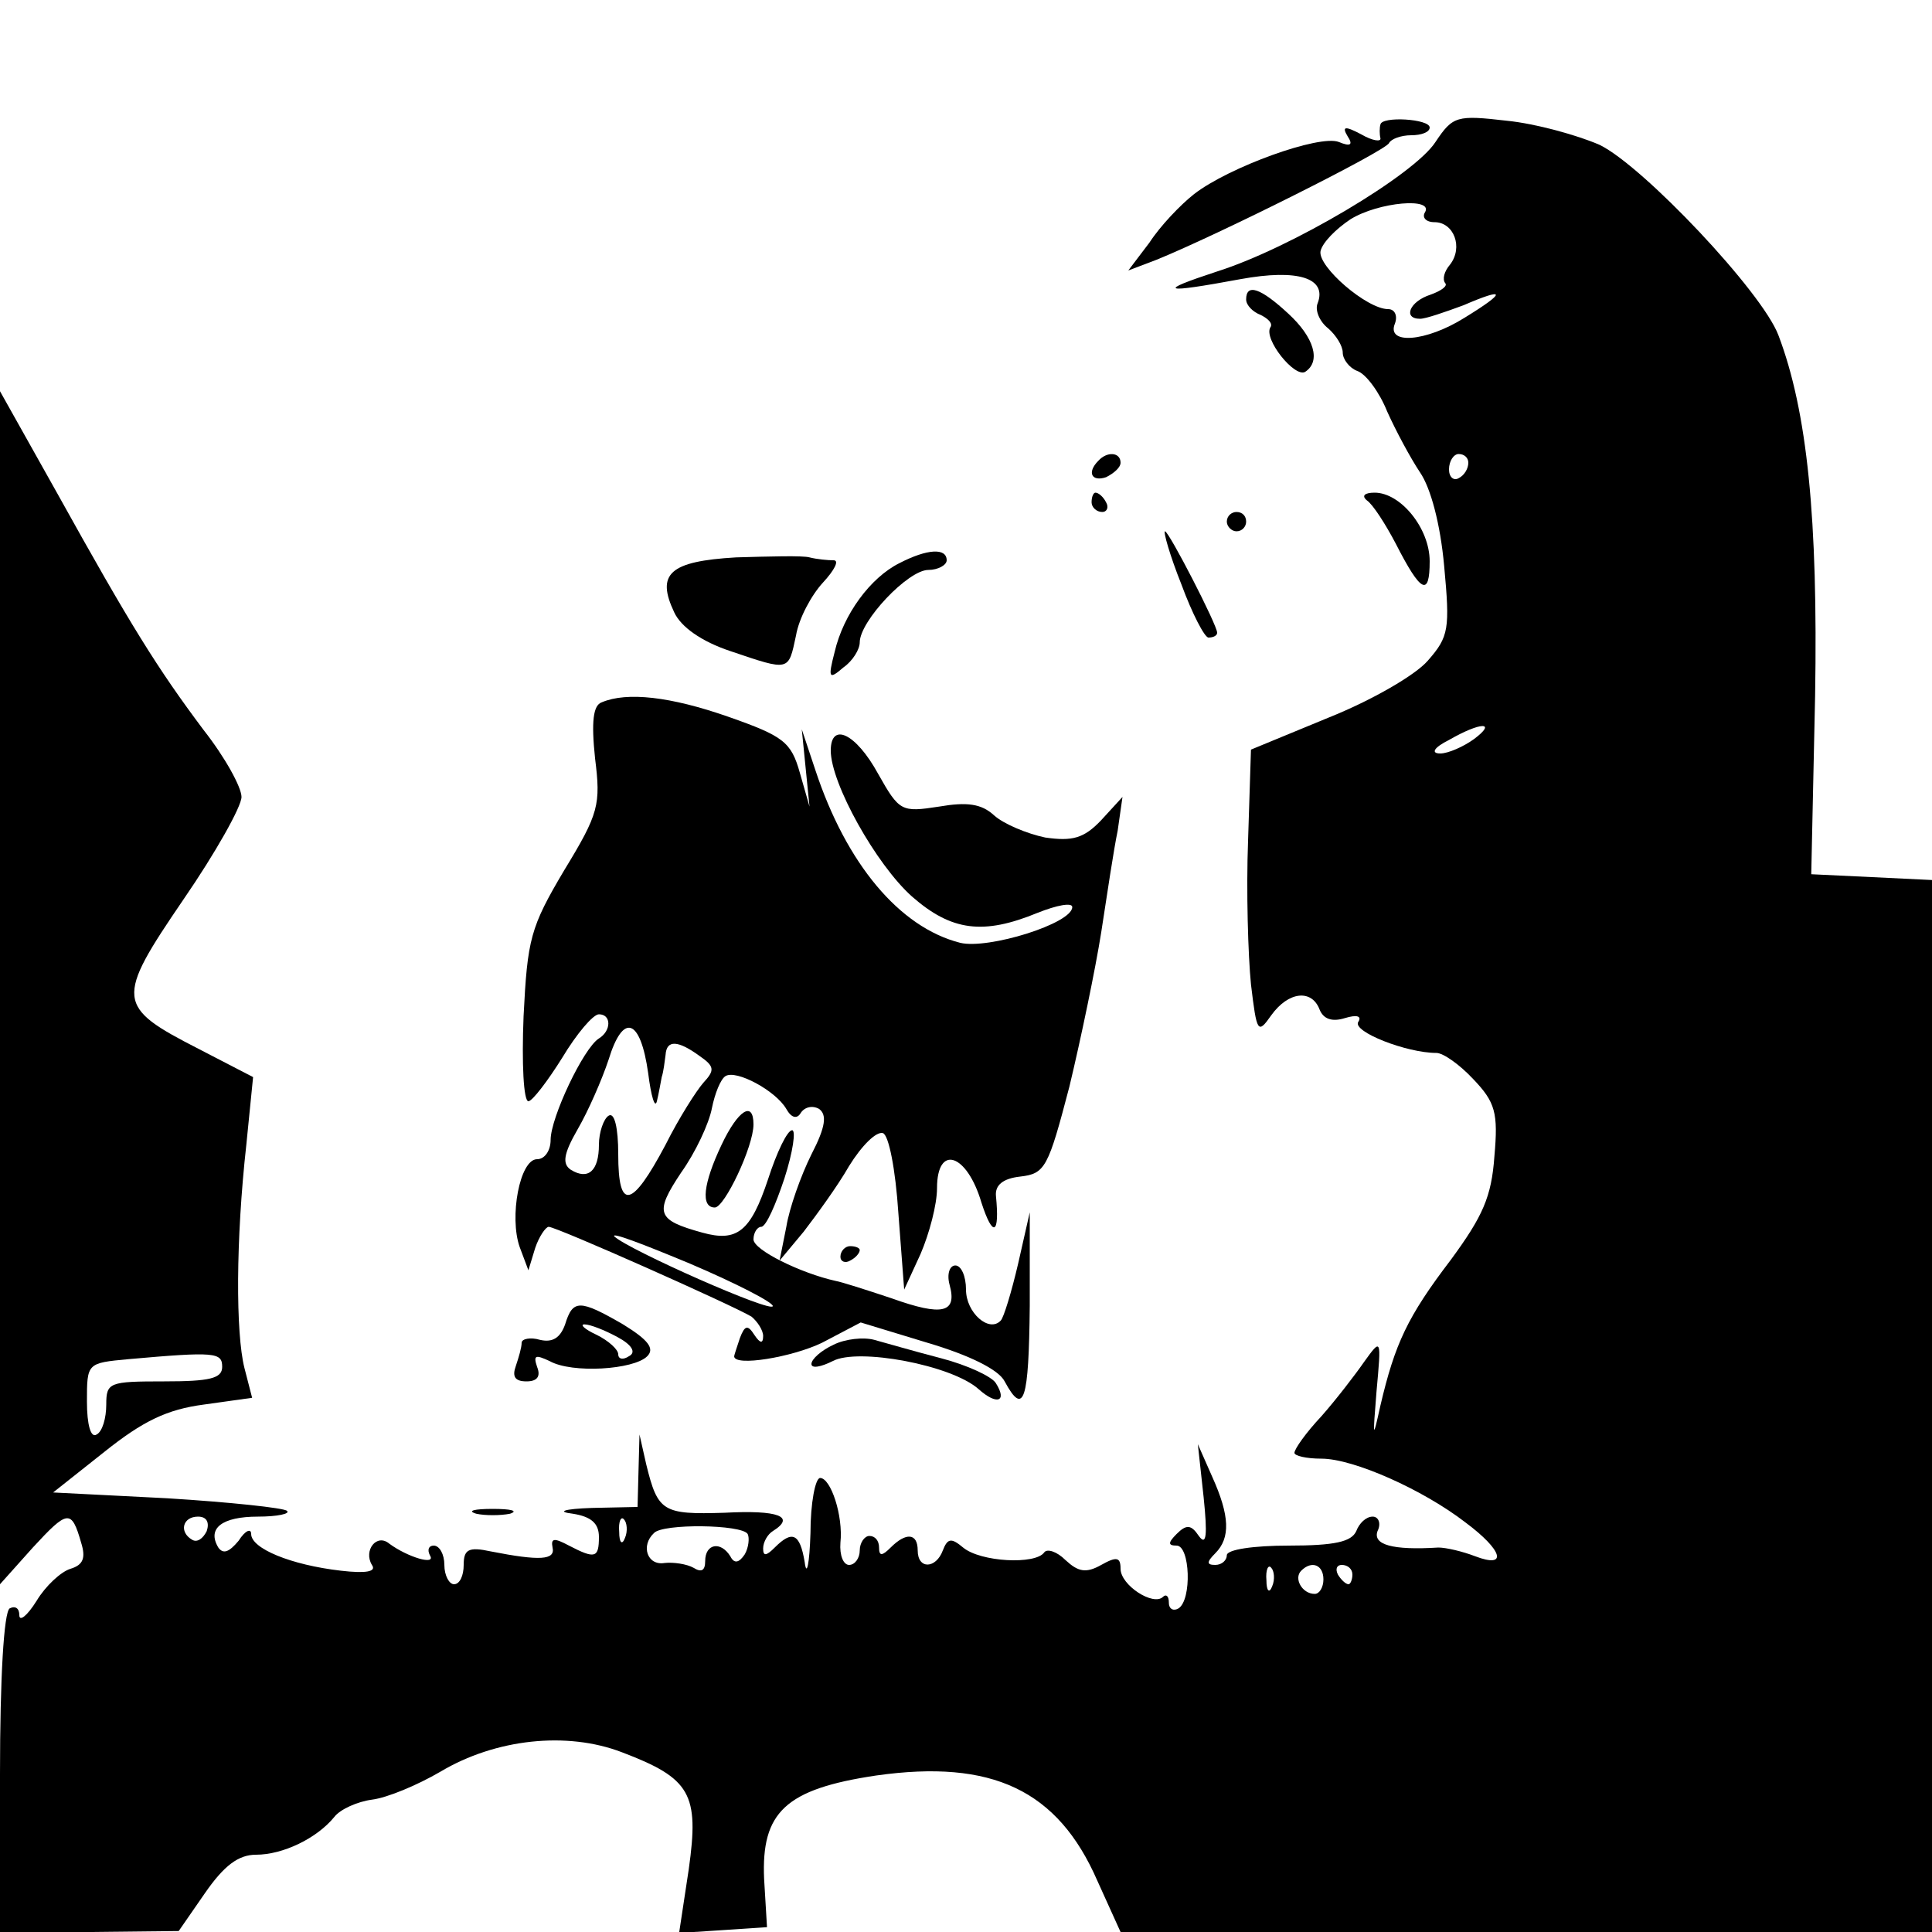 <?xml version="1.0" standalone="no"?>
<!DOCTYPE svg PUBLIC "-//W3C//DTD SVG 20010904//EN"
 "http://www.w3.org/TR/2001/REC-SVG-20010904/DTD/svg10.dtd">
<svg version="1.0" xmlns="http://www.w3.org/2000/svg"
 width="200pt" height="200pt" viewBox="0 0 200 200"
 preserveAspectRatio="xMidYMid meet">
<g transform="translate(0,200) scale(0.1,-0.1)"
fill="#000000" stroke="none">
<path d="M1429 1871 c-1 -3 -1 -10 0 -14 1 -4 -8 -3 -20 4 -17 9 -20 8 -14 -2
6 -9 3 -11 -9 -6 -20 8 -114 -26 -150 -54 -14 -11 -35 -33 -46 -50 l-22 -29
29 11 c64 26 238 113 241 121 2 4 12 8 23 8 10 0 19 3 19 8 0 9 -50 12 -51 3z"/>
<path d="M1486 1853 c-22 -34 -150 -110 -226 -134 -64 -21 -57 -23 24 -8 60
11 90 1 80 -25 -3 -7 2 -19 11 -26 8 -7 15 -18 15 -25 0 -7 7 -16 15 -19 9 -3
23 -22 31 -42 9 -20 24 -48 34 -63 11 -16 21 -53 25 -97 6 -65 5 -73 -17 -98
-13 -15 -58 -41 -103 -59 l-80 -33 -3 -94 c-2 -52 0 -119 3 -149 6 -50 7 -52
21 -32 18 25 42 27 50 6 4 -10 13 -13 26 -9 13 4 18 2 14 -4 -6 -10 50 -32 81
-32 7 0 24 -12 38 -27 23 -24 26 -35 22 -80 -3 -42 -12 -62 -45 -107 -45 -59
-58 -87 -73 -151 -8 -36 -8 -35 -4 15 5 55 5 55 -13 30 -9 -13 -29 -39 -44
-56 -16 -17 -28 -34 -28 -38 0 -3 12 -6 28 -6 33 0 105 -32 149 -66 39 -29 44
-48 10 -35 -13 5 -30 9 -38 9 -48 -3 -68 3 -63 17 4 8 1 15 -5 15 -7 0 -14 -7
-17 -15 -5 -11 -22 -15 -70 -15 -36 0 -64 -4 -64 -10 0 -5 -5 -10 -12 -10 -9
0 -9 3 0 12 16 16 15 39 -3 79 l-15 34 6 -55 c4 -39 3 -51 -5 -40 -8 12 -13
12 -23 2 -9 -9 -9 -12 0 -12 14 0 16 -56 2 -65 -5 -3 -10 -1 -10 6 0 7 -3 9
-6 6 -10 -10 -44 12 -44 29 0 12 -4 13 -20 4 -16 -9 -24 -7 -37 5 -9 9 -19 12
-22 8 -9 -13 -66 -10 -84 5 -12 10 -16 10 -21 -3 -7 -19 -26 -20 -26 0 0 18
-12 19 -28 3 -9 -9 -12 -9 -12 0 0 7 -4 12 -10 12 -5 0 -10 -7 -10 -15 0 -8
-5 -15 -11 -15 -6 0 -10 10 -9 23 3 28 -10 67 -21 67 -5 0 -10 -26 -10 -57 -1
-32 -4 -46 -6 -30 -5 30 -13 33 -31 15 -9 -9 -12 -9 -12 -1 0 7 5 15 10 18 24
15 6 22 -50 19 -64 -2 -69 1 -81 50 l-7 31 -1 -37 -1 -38 -47 -1 c-30 -1 -37
-4 -20 -6 19 -3 27 -10 27 -24 0 -22 -4 -23 -31 -9 -15 8 -19 8 -17 -2 3 -13
-13 -14 -64 -4 -23 5 -28 2 -28 -14 0 -11 -4 -20 -10 -20 -5 0 -10 9 -10 20 0
11 -5 20 -11 20 -5 0 -7 -4 -4 -10 7 -11 -23 -2 -42 12 -13 11 -27 -7 -18 -22
5 -7 -6 -9 -32 -6 -52 6 -93 23 -93 38 0 6 -6 4 -13 -7 -10 -12 -16 -14 -21
-7 -12 20 4 32 41 32 20 0 34 3 30 6 -3 3 -59 9 -124 13 l-118 6 53 42 c40 32
65 44 103 49 l50 7 -8 31 c-9 36 -9 132 2 231 l7 70 -56 29 c-86 44 -87 51
-16 155 33 48 60 96 60 106 0 10 -17 41 -39 69 -48 64 -76 109 -151 244 l-60
107 0 -617 0 -618 34 38 c36 39 40 40 50 5 5 -16 2 -23 -11 -27 -10 -3 -26
-18 -35 -33 -10 -16 -18 -22 -18 -15 0 7 -4 10 -10 7 -6 -4 -10 -72 -10 -171
l0 -164 93 0 92 1 27 39 c20 29 35 40 53 40 28 0 63 17 81 39 6 8 24 16 39 18
16 2 47 15 71 29 57 34 131 42 188 20 71 -27 80 -43 69 -121 l-10 -66 46 3 45
3 -3 50 c-3 69 22 93 116 107 120 17 188 -15 229 -109 l24 -53 420 0 420 0 0
545 0 544 -62 3 -63 3 4 185 c3 183 -8 294 -38 373 -17 45 -140 175 -185 197
-23 10 -66 22 -96 25 -52 6 -56 5 -74 -22z m-11 -73 c-3 -5 1 -10 10 -10 20 0
30 -26 16 -44 -6 -7 -8 -15 -5 -19 3 -3 -4 -8 -15 -12 -22 -7 -29 -25 -11 -25
6 0 26 7 45 14 44 19 45 14 1 -13 -40 -25 -81 -28 -72 -6 3 8 0 15 -7 15 -22
0 -73 44 -70 60 2 9 16 23 31 33 29 18 87 23 77 7z m45 -259 c0 -6 -4 -13 -10
-16 -5 -3 -10 1 -10 9 0 9 5 16 10 16 6 0 10 -4 10 -9z m6 -286 c-11 -8 -27
-15 -35 -15 -10 0 -7 6 9 14 33 19 50 19 26 1z m-1296 -650 c0 -12 -13 -15
-60 -15 -57 0 -60 -1 -60 -24 0 -14 -4 -28 -10 -31 -6 -4 -10 10 -10 34 0 40
0 40 43 44 90 8 97 7 97 -8z m-16 -170 c-4 -8 -10 -12 -15 -9 -14 8 -10 24 6
24 9 0 12 -6 9 -15z m433 -7 c-3 -8 -6 -5 -6 6 -1 11 2 17 5 13 3 -3 4 -12 1
-19z m127 4 c2 -4 1 -14 -3 -21 -6 -9 -11 -10 -15 -2 -10 16 -26 13 -26 -5 0
-10 -4 -12 -12 -7 -7 4 -21 6 -30 5 -18 -3 -25 18 -11 31 9 10 91 9 97 -1z
m543 -54 c-3 -8 -6 -5 -6 6 -1 11 2 17 5 13 3 -3 4 -12 1 -19z m53 7 c0 -8 -4
-15 -9 -15 -13 0 -22 16 -14 24 11 11 23 6 23 -9z m30 5 c0 -5 -2 -10 -4 -10
-3 0 -8 5 -11 10 -3 6 -1 10 4 10 6 0 11 -4 11 -10z"/>
<path d="M1290 1690 c0 -6 7 -13 15 -16 8 -4 13 -9 10 -13 -7 -12 25 -52 36
-46 17 11 9 36 -17 60 -29 27 -44 32 -44 15z"/>
<path d="M1137 1523 c-12 -12 -7 -22 8 -17 8 4 15 10 15 15 0 11 -14 12 -23 2z"/>
<path d="M1130 1480 c0 -5 5 -10 11 -10 5 0 7 5 4 10 -3 6 -8 10 -11 10 -2 0
-4 -4 -4 -10z"/>
<path d="M1415 1482 c6 -4 19 -24 30 -45 26 -51 35 -55 35 -18 0 34 -30 71
-57 71 -10 0 -14 -3 -8 -8z"/>
<path d="M1270 1460 c0 -5 5 -10 10 -10 6 0 10 5 10 10 0 6 -4 10 -10 10 -5 0
-10 -4 -10 -10z"/>
<path d="M1223 1395 c11 -30 24 -55 28 -55 5 0 9 2 9 5 0 8 -50 105 -54 105
-2 0 5 -25 17 -55z"/>
<path d="M762 1423 c-69 -4 -83 -17 -64 -57 7 -15 28 -30 58 -40 62 -21 60
-21 68 16 3 18 16 42 28 55 12 13 17 23 11 23 -6 0 -17 1 -25 3 -7 2 -41 1
-76 0z"/>
<path d="M931 1417 c-30 -15 -58 -53 -67 -92 -7 -27 -6 -29 9 -16 10 7 17 19
17 26 0 22 50 75 71 75 10 0 19 5 19 10 0 13 -20 12 -49 -3z"/>
<path d="M623 1273 c-9 -3 -11 -20 -7 -58 6 -48 4 -57 -32 -116 -35 -59 -38
-71 -42 -151 -2 -49 0 -88 5 -88 4 0 20 21 35 45 15 25 32 45 38 45 13 0 13
-17 0 -25 -16 -10 -50 -82 -50 -105 0 -11 -6 -20 -14 -20 -18 0 -29 -60 -18
-91 l9 -24 7 23 c4 12 11 22 14 22 8 0 190 -81 210 -93 6 -5 12 -14 12 -20 0
-8 -3 -8 -9 1 -7 11 -10 10 -15 -3 -3 -9 -6 -18 -6 -19 0 -11 60 -1 91 14 l40
21 69 -21 c44 -13 74 -28 80 -40 20 -37 25 -20 26 78 l0 97 -12 -53 c-7 -30
-15 -56 -18 -59 -12 -13 -36 8 -36 32 0 14 -5 25 -11 25 -6 0 -9 -9 -6 -20 8
-29 -7 -33 -60 -14 -27 9 -52 17 -58 18 -36 8 -85 32 -85 43 0 7 4 13 8 13 5
0 15 23 24 50 9 28 12 50 8 50 -5 0 -16 -23 -25 -51 -18 -54 -32 -65 -68 -55
-47 13 -50 20 -22 62 15 21 29 51 32 67 3 15 9 30 14 33 11 7 52 -15 63 -34 5
-9 11 -11 15 -4 4 6 12 8 19 4 8 -6 7 -18 -8 -47 -11 -22 -23 -56 -26 -75 l-7
-35 25 30 c13 17 35 47 47 68 13 21 28 36 35 34 6 -2 13 -37 16 -83 l6 -79 17
37 c9 21 17 51 17 68 0 46 31 36 46 -15 12 -37 19 -33 15 7 -1 11 7 18 25 20
26 3 29 9 51 93 12 50 27 122 33 160 6 39 13 86 17 105 l5 35 -22 -24 c-18
-19 -30 -22 -58 -18 -19 4 -43 14 -53 23 -13 12 -28 14 -57 9 -39 -6 -41 -5
-63 34 -23 42 -49 54 -49 24 0 -34 47 -118 84 -151 41 -36 74 -40 130 -17 20
8 36 11 36 6 0 -17 -87 -44 -116 -37 -63 16 -118 82 -150 179 l-14 42 4 -40 4
-40 -10 35 c-9 32 -17 38 -74 58 -60 21 -105 26 -131 15z m48 -384 c3 -24 7
-37 9 -29 2 8 4 20 5 25 2 6 3 16 4 23 1 16 13 15 35 -1 16 -11 16 -15 4 -28
-7 -8 -25 -36 -39 -64 -35 -66 -49 -69 -49 -10 0 28 -4 44 -10 40 -5 -3 -10
-17 -10 -30 0 -27 -11 -37 -29 -26 -9 6 -8 16 7 42 11 19 25 51 32 72 15 49
33 43 41 -14z m129 -241 c0 -8 -149 58 -164 72 -4 5 30 -8 78 -28 47 -20 86
-40 86 -44z"/>
<path d="M747 815 c-19 -40 -22 -65 -7 -65 10 0 40 63 40 86 0 25 -16 15 -33
-21z"/>
<path d="M870 699 c0 -5 5 -7 10 -4 6 3 10 8 10 11 0 2 -4 4 -10 4 -5 0 -10
-5 -10 -11z"/>
<path d="M585 629 c-5 -14 -13 -19 -26 -16 -10 3 -19 1 -19 -3 0 -5 -3 -15 -6
-24 -4 -11 -1 -16 11 -16 11 0 15 5 11 15 -4 12 -2 13 13 6 23 -13 87 -9 101
5 8 8 1 17 -25 33 -45 26 -52 26 -60 0z m54 -13 c15 -8 20 -16 12 -20 -6 -4
-11 -3 -11 2 0 5 -10 14 -22 20 -13 6 -18 11 -13 11 6 0 21 -6 34 -13z"/>
<path d="M863 608 c-13 -6 -23 -15 -23 -20 0 -5 10 -3 22 3 26 14 123 -4 151
-29 19 -17 30 -13 18 6 -4 7 -30 19 -57 26 -27 7 -58 16 -69 19 -11 3 -30 1
-42 -5z"/>
<path d="M493 433 c9 -2 25 -2 35 0 9 3 1 5 -18 5 -19 0 -27 -2 -17 -5z"/>
</g>
</svg>
